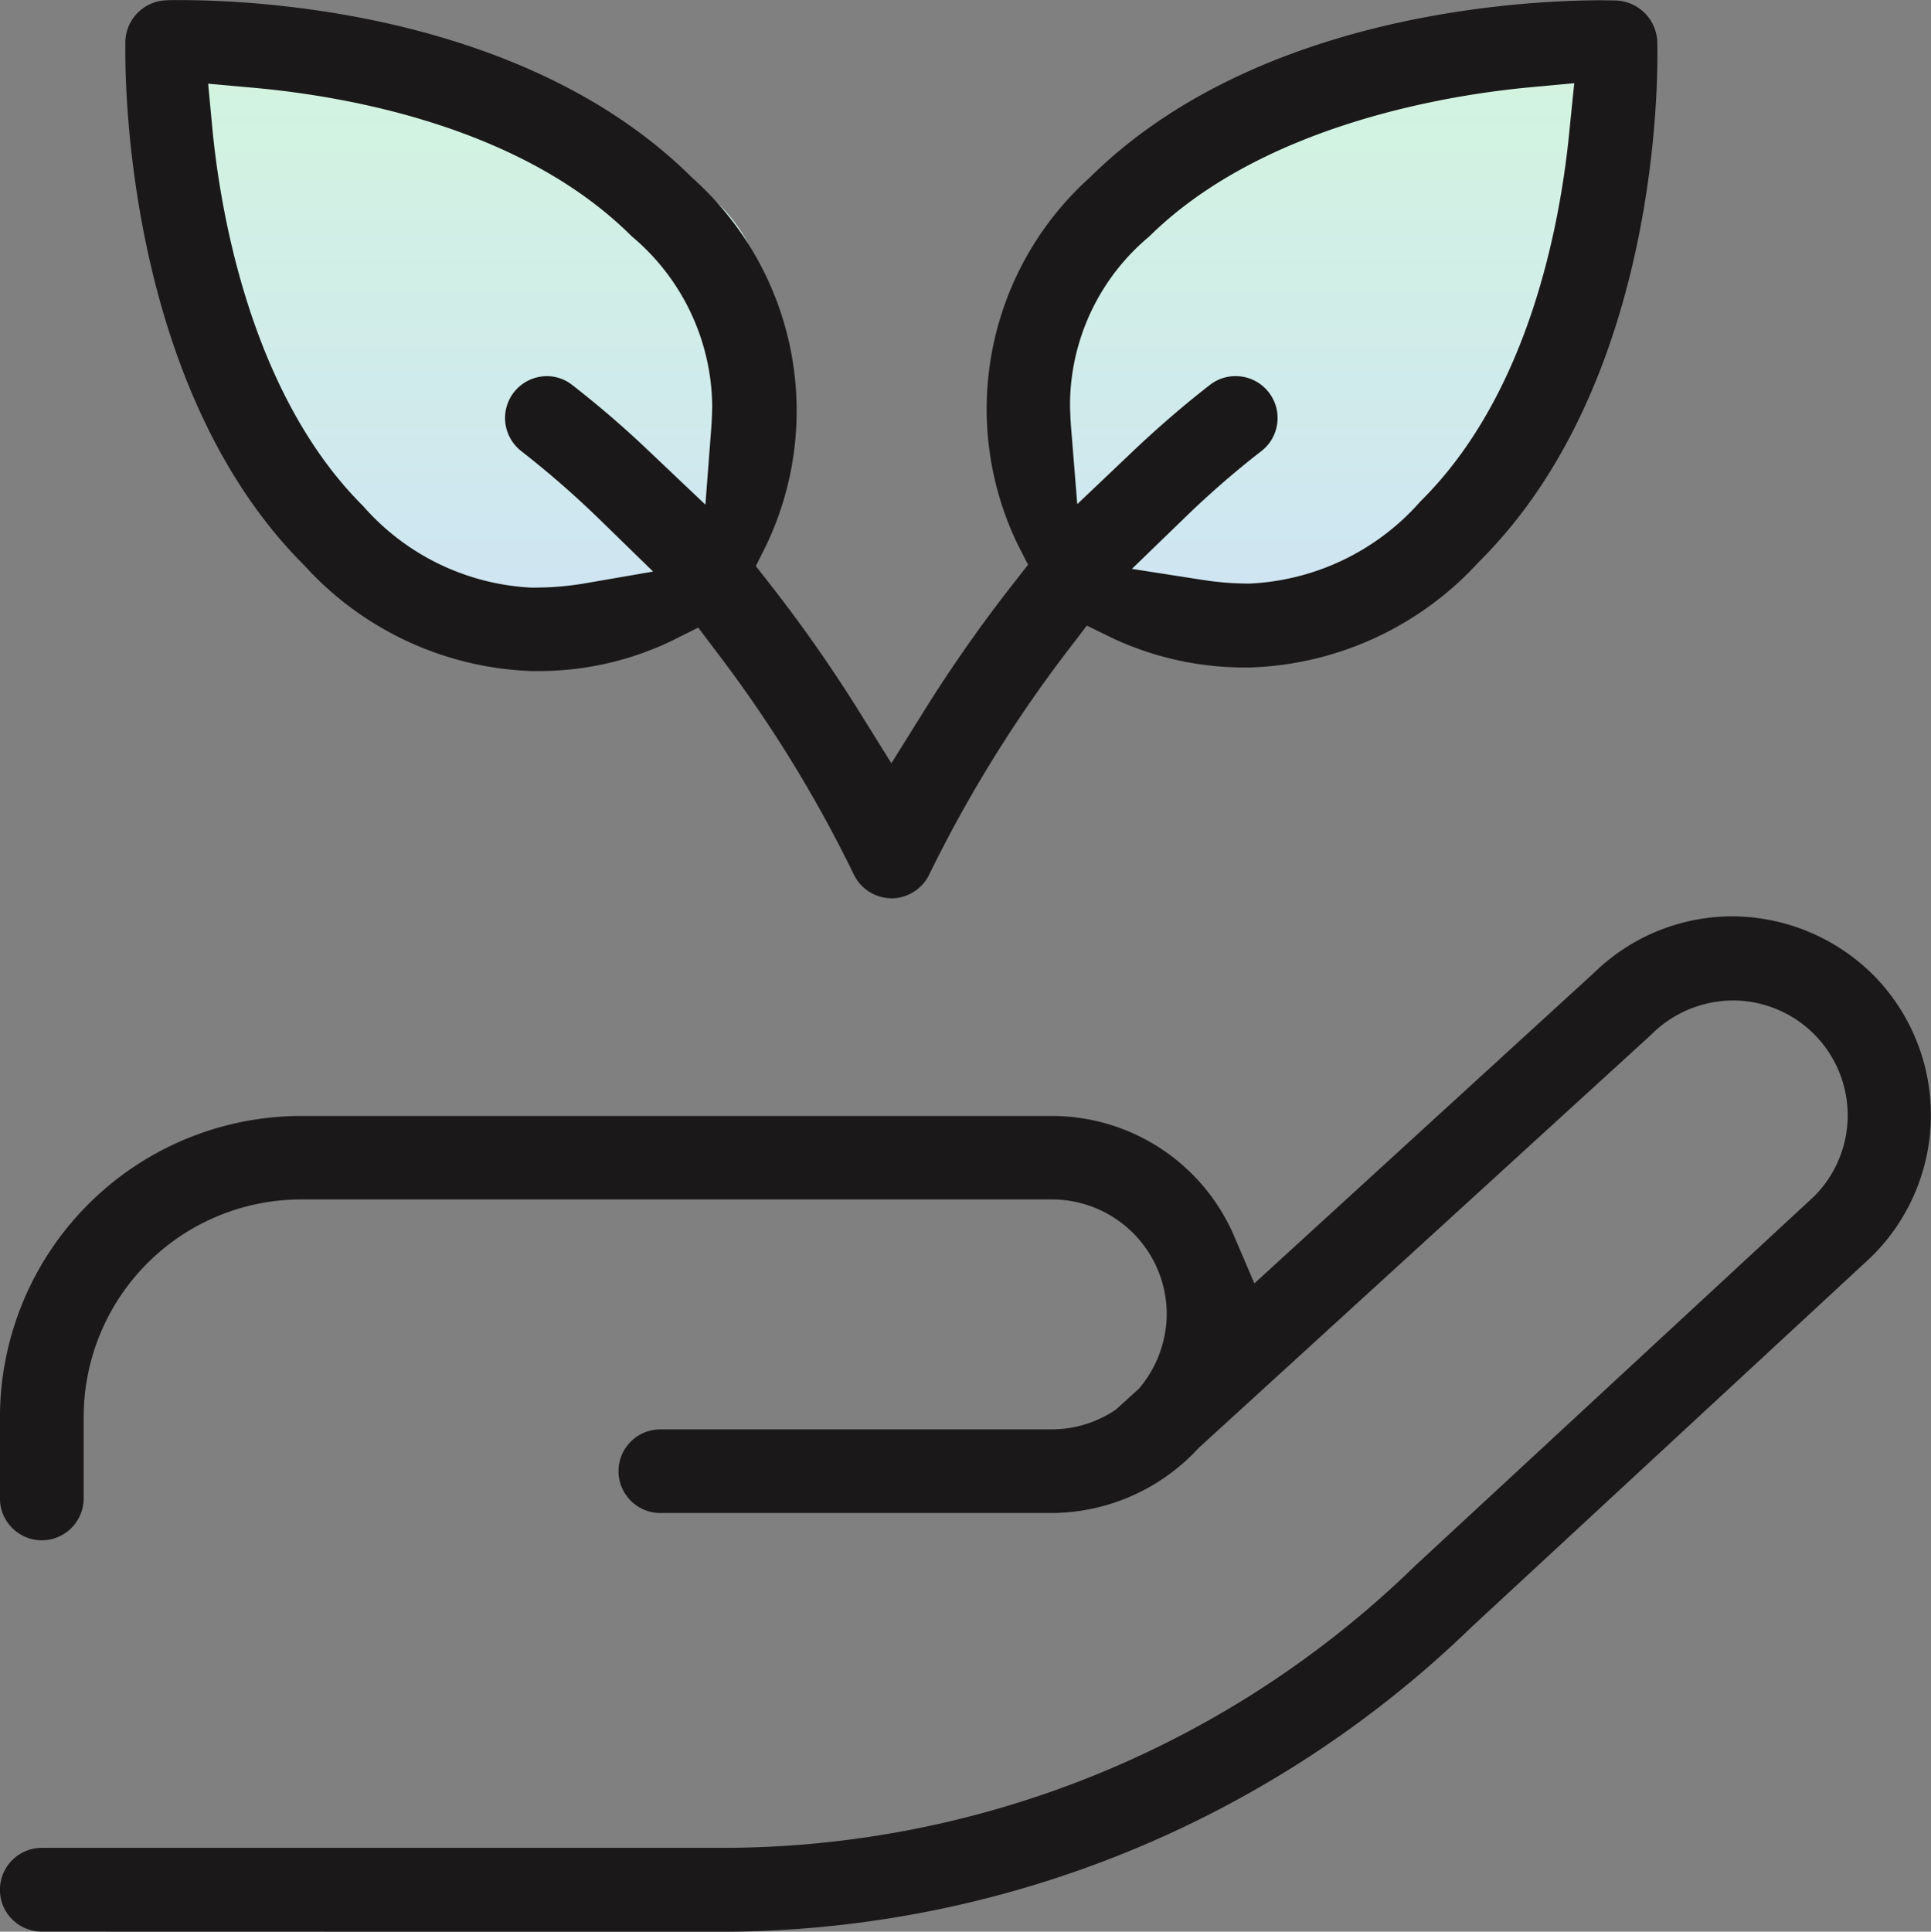 <svg xmlns="http://www.w3.org/2000/svg" xmlns:xlink="http://www.w3.org/1999/xlink" width="72.764" height="72.782" viewBox="0 0 72.764 72.782"><rect x="0" y="0" width="72.764" height="72.782" fill="#808080" stroke="none"/><defs><linearGradient id="a" x1="0.5" x2="0.5" y2="1" gradientUnits="objectBoundingBox"><stop offset="0" stop-color="#d3f5de"/><stop offset="1" stop-color="#cee3f5"/></linearGradient></defs><path d="M-913.686,146.806c3.3-2.4,3.6-3.745,3.147-7.343s0-7.492-5.245-9.289-17.083-4.945-17.083-4.945.449,7.642,1.2,9.59,3.446,8.99,5.544,10.49S-916.982,149.2-913.686,146.806Z" transform="translate(939.897 -124.185)" fill="url(#a)"/><path d="M-907.48,146.806c-3.3-2.4-3.6-3.745-3.147-7.343s0-7.492,5.245-9.289,17.084-4.945,17.084-4.945-.449,7.642-1.2,9.59-3.446,8.99-5.544,10.49S-904.18,149.2-907.48,146.806Z" transform="translate(950.166 -124.185)" fill="url(#a)"/><path d="M-935,197.323a1.572,1.572,0,0,1-1.122-.464,1.563,1.563,0,0,1-.459-1.116A1.578,1.578,0,0,1-935,194.168h25.48a37.419,37.419,0,0,0,26.273-10.635l15.015-13.9a4.316,4.316,0,0,0,1.278-3.061,4.33,4.33,0,0,0-4.316-4.332,4.381,4.381,0,0,0-3.1,1.3L-891.41,179.1a7.575,7.575,0,0,1-5.533,2.452h-14.748a1.581,1.581,0,0,1-1.582-1.58A1.58,1.58,0,0,1-911.7,178.4h14.754a4.3,4.3,0,0,0,2.412-.742l.874-.792a4.371,4.371,0,0,0,1.046-2.829,4.326,4.326,0,0,0-4.317-4.3h-28.319a8.2,8.2,0,0,0-8.176,8.184V181a1.581,1.581,0,0,1-1.577,1.58,1.571,1.571,0,0,1-1.116-.464,1.561,1.561,0,0,1-.461-1.115v-3.08a11.36,11.36,0,0,1,11.331-11.329h28.306a7.473,7.473,0,0,1,6.871,4.532l.76,1.777,12.806-11.709a7.455,7.455,0,0,1,5.22-2.121,7.56,7.56,0,0,1,5.362,2.277,7.49,7.49,0,0,1-.169,10.58l-15.021,13.907a40.685,40.685,0,0,1-28.413,11.494h0Zm32.011-38.933a1.59,1.59,0,0,1-1.437-.939,49.56,49.56,0,0,0-5.158-8.353l-.684-.907-1.028.513a11.6,11.6,0,0,1-4.972,1.125l-.263,0a12.135,12.135,0,0,1-8.566-3.965c-6.756-6.727-6.778-18.345-6.758-19.649a1.6,1.6,0,0,1,1.521-1.658c.1-.008.226-.008.4-.008h.153c2.945,0,13.046.482,19.292,6.7a11.762,11.762,0,0,1,2.773,13.861l-.382.762.536.686a55.033,55.033,0,0,1,3.407,4.875l1.165,1.87,1.167-1.869a54.767,54.767,0,0,1,3.445-4.923l.539-.689-.4-.782a11.731,11.731,0,0,1,2.729-13.81c6.271-6.2,16.37-6.675,19.316-6.675l.467.008a1.619,1.619,0,0,1,1.6,1.628c.027,1.318.079,12.792-6.735,19.535a12.2,12.2,0,0,1-8.59,3.968l-.249,0a11.741,11.741,0,0,1-4.923-1.089l-1-.489-.686.895a50.431,50.431,0,0,0-5.231,8.436,1.6,1.6,0,0,1-1.363.944Zm-25.592-29.047c.267,2.855,1.356,9.96,5.683,14.267a9.034,9.034,0,0,0,6.309,3.074l.157,0a11.328,11.328,0,0,0,1.8-.144l2.663-.46-1.927-1.878a35.858,35.858,0,0,0-3.041-2.661,1.585,1.585,0,0,1-.611-1.244,1.578,1.578,0,0,1,1.576-1.579h0a1.541,1.541,0,0,1,.95.328,37.792,37.792,0,0,1,2.924,2.522l2.1,1.991.22-2.881c.021-.284.036-.58.036-.892a8.449,8.449,0,0,0-3.035-6.34c-4.145-4.136-10.752-5.286-14.316-5.6l-1.643-.148Zm38.564,9.375a1.569,1.569,0,0,1,1.249.612,1.56,1.56,0,0,1,.318,1.163,1.562,1.562,0,0,1-.6,1.049,34.575,34.575,0,0,0-2.9,2.524l-1.976,1.913,2.719.424a11.475,11.475,0,0,0,1.708.13,9.132,9.132,0,0,0,6.448-3.1c4.136-4.084,5.3-10.6,5.626-14.113l.167-1.64-1.654.153c-2.875.264-10.03,1.342-14.362,5.623a8.29,8.29,0,0,0-2.984,6.227c0,.356.017.679.041.991l.231,2.866,2.084-1.98c.964-.915,1.945-1.759,2.916-2.513A1.559,1.559,0,0,1-890.014,138.717Z" transform="translate(936.579 -124.545)" fill="#1a1818"/></svg>